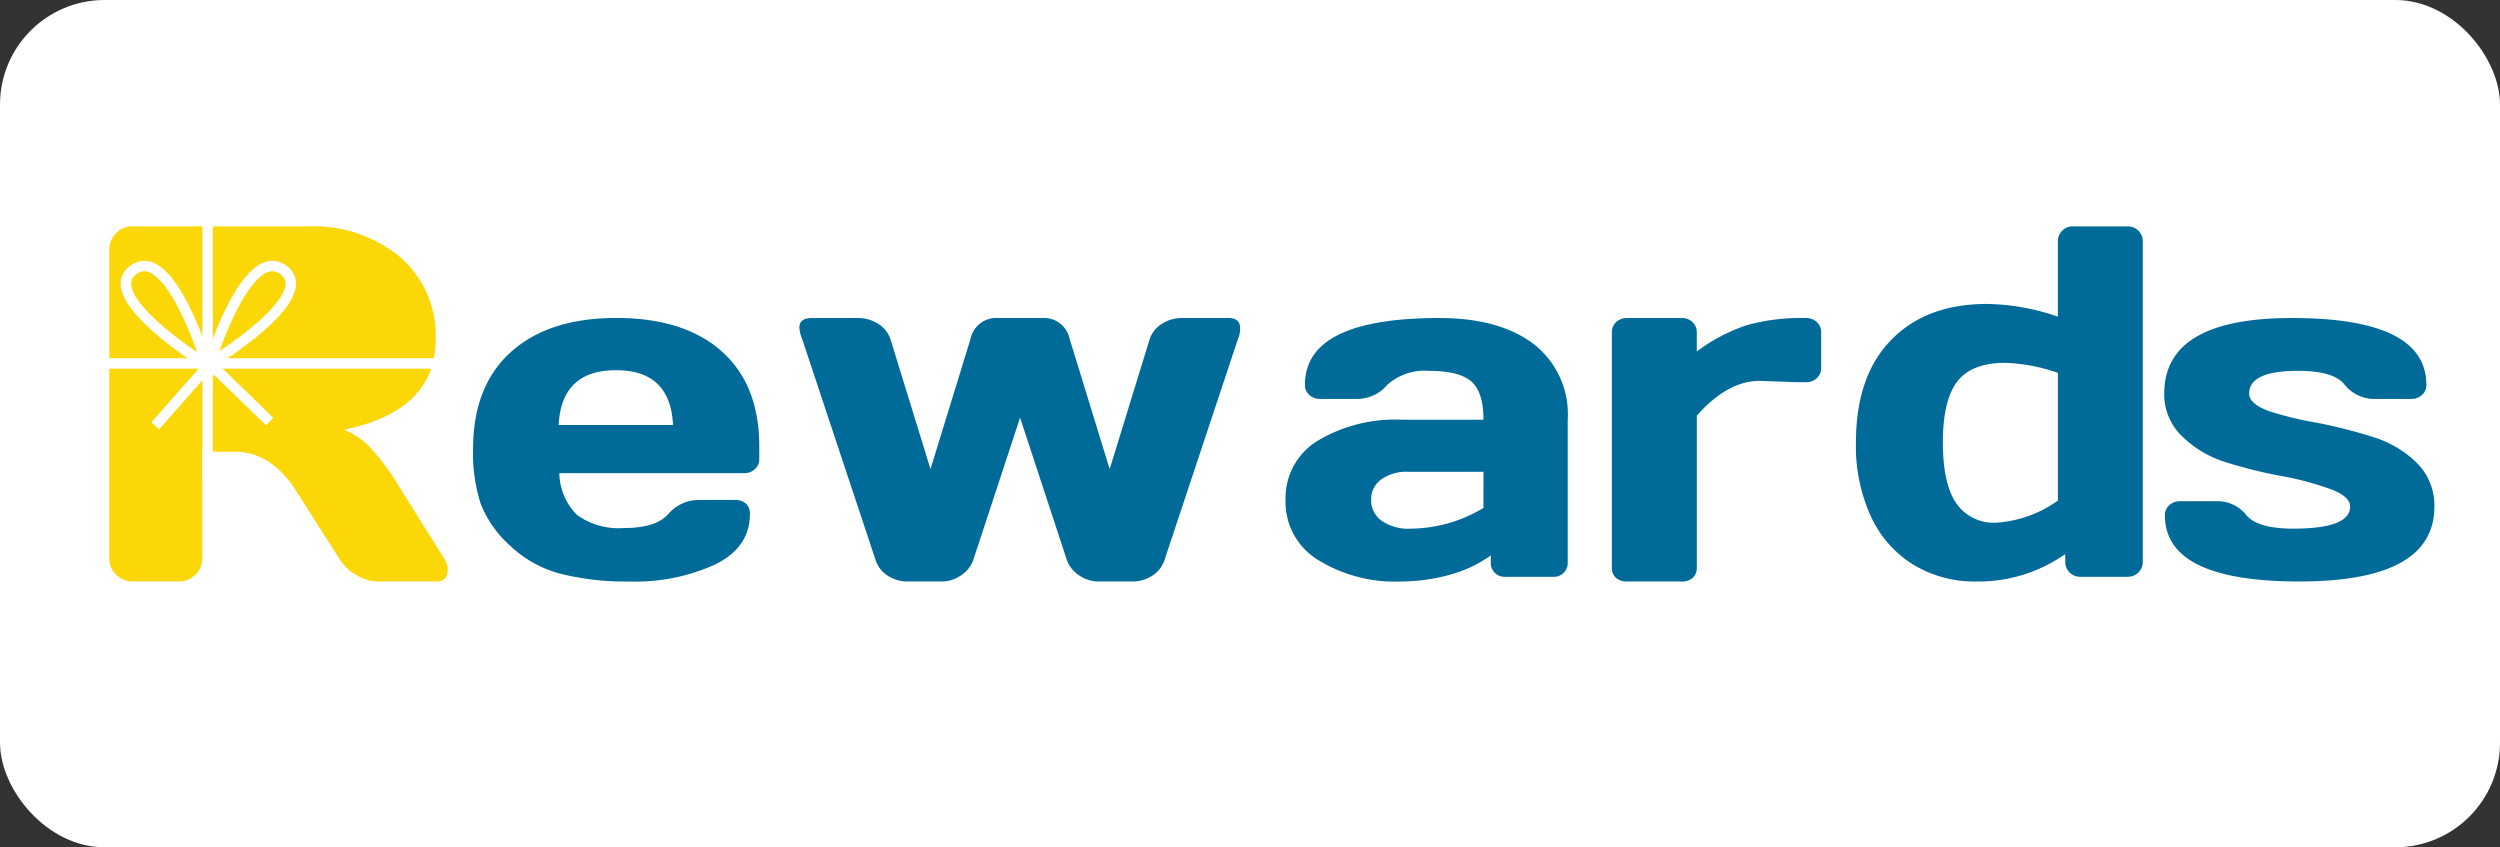 <svg xmlns="http://www.w3.org/2000/svg" width="239" height="81" viewBox="0 0 239 81"><rect x="0" y="0" width="239" height="81" fill="#333333" stroke="none"/><defs><style>.a{fill:#fff;}.b{fill:#006b99;}.c{fill:#fcd707;}.d{fill:none;stroke:#fff;}</style></defs><g transform="translate(-713 -831)"><rect class="a" width="239" height="81" rx="10" transform="translate(713 831)"/><path class="b" d="M13.271,9.075a15.741,15.741,0,0,0,.735,5.242,10.572,10.572,0,0,0,2.845,4.027A11.088,11.088,0,0,0,21.646,21a26.043,26.043,0,0,0,6.649.735,18.318,18.318,0,0,0,8.119-1.63q3.324-1.63,3.324-4.827a1.277,1.277,0,0,0-.384-.991,1.551,1.551,0,0,0-1.087-.352H34.815a3.89,3.89,0,0,0-2.877,1.342q-1.151,1.342-4.219,1.342a6.777,6.777,0,0,1-4.507-1.247,5.772,5.772,0,0,1-1.694-4H39.226a1.411,1.411,0,0,0,.991-.384,1.251,1.251,0,0,0,.416-.959V8.819q0-5.881-3.58-9.078t-10.1-3.2q-6.457,0-10.069,3.26T13.271,9.075Zm8.183-2.3q.256-5.242,5.5-5.242,5.178,0,5.434,5.242Zm30.3,12.914a2.758,2.758,0,0,0,1.183,1.5,3.365,3.365,0,0,0,1.822.543h3.324a3.231,3.231,0,0,0,1.822-.575,2.931,2.931,0,0,0,1.183-1.47L65.565,6.071,70.04,19.687a2.931,2.931,0,0,0,1.183,1.47,3.231,3.231,0,0,0,1.822.575H76.3a3.471,3.471,0,0,0,1.886-.543,2.758,2.758,0,0,0,1.183-1.5l7.032-21.16A2.3,2.3,0,0,0,86.6-2.5q0-.959-1.151-.959H81.1a3.583,3.583,0,0,0-1.95.543,2.776,2.776,0,0,0-1.183,1.438L74.131,10.993,70.3-1.473a2.5,2.5,0,0,0-2.621-1.982H63.455a2.5,2.5,0,0,0-2.621,1.982L57,10.993,53.162-1.473A2.776,2.776,0,0,0,51.98-2.911a3.583,3.583,0,0,0-1.95-.543H45.683q-1.215,0-1.215.895a3.03,3.03,0,0,0,.256,1.087Zm39.188-5.754a6.5,6.5,0,0,0,3.133,5.754,13.976,13.976,0,0,0,7.8,2.046,17.852,17.852,0,0,0,4.635-.607,12.454,12.454,0,0,0,4.059-1.886v.639a1.32,1.32,0,0,0,1.406,1.406h4.539a1.32,1.32,0,0,0,1.406-1.406V6.262A8.49,8.49,0,0,0,114.63-.994q-3.292-2.461-8.982-2.461-12.85,0-12.85,6.393a1.251,1.251,0,0,0,.416.959,1.5,1.5,0,0,0,1.055.384h3.516a3.758,3.758,0,0,0,2.877-1.342A5.338,5.338,0,0,1,104.689,1.6q2.877,0,4.027,1.023t1.151,3.644h-7.8a14.46,14.46,0,0,0-8.055,2.014A6.4,6.4,0,0,0,90.944,13.934Zm18.923-2.685V14.7a13.635,13.635,0,0,1-6.968,1.982,4.45,4.45,0,0,1-2.781-.767,2.4,2.4,0,0,1-.991-1.982,2.336,2.336,0,0,1,.959-1.95,4.1,4.1,0,0,1,2.557-.735Zm30.814-8.566a1.5,1.5,0,0,0,1.055-.384,1.325,1.325,0,0,0,.416-1.023V-2.112a1.251,1.251,0,0,0-.416-.959,1.5,1.5,0,0,0-1.055-.384,19.327,19.327,0,0,0-5.69.7A17,17,0,0,0,130.26-.258v-1.79a1.325,1.325,0,0,0-.416-1.023,1.5,1.5,0,0,0-1.055-.384h-5.178a1.5,1.5,0,0,0-1.055.384,1.325,1.325,0,0,0-.416,1.023V20.391a1.277,1.277,0,0,0,.384.991,1.551,1.551,0,0,0,1.087.352h5.178a1.551,1.551,0,0,0,1.087-.352,1.277,1.277,0,0,0,.384-.991V5.879q2.941-3.324,6.009-3.324l3.644.128Zm4.795,5.754a16.138,16.138,0,0,0,1.47,7.16,10.578,10.578,0,0,0,4.091,4.571,11.244,11.244,0,0,0,5.881,1.566,14.465,14.465,0,0,0,8.566-2.621v.7a1.422,1.422,0,0,0,1.47,1.47h4.475a1.422,1.422,0,0,0,1.47-1.47V-10.743a1.429,1.429,0,0,0-.416-1.055,1.429,1.429,0,0,0-1.055-.416h-5.242a1.353,1.353,0,0,0-.991.416,1.429,1.429,0,0,0-.416,1.055v7.16A21.52,21.52,0,0,0,158.005-4.8q-5.817,0-9.174,3.452T145.475,8.436Zm8.311,0q0-4.027,1.374-5.817t4.571-1.79a16.73,16.73,0,0,1,5.05.959V14a11.378,11.378,0,0,1-5.881,2.11,4.35,4.35,0,0,1-3.836-1.854Q153.786,12.4,153.786,8.436ZM187.157-3.455q-12.21,0-12.21,7.224A5.545,5.545,0,0,0,176.8,7.988a10.192,10.192,0,0,0,3.9,2.3,44.328,44.328,0,0,0,5.69,1.406,29.241,29.241,0,0,1,4.475,1.215q1.854.7,1.854,1.662,0,2.11-5.434,2.11-3.388,0-4.475-1.279a3.517,3.517,0,0,0-2.877-1.342h-3.452a1.5,1.5,0,0,0-1.055.384,1.251,1.251,0,0,0-.416.959q0,6.329,12.85,6.329,12.914,0,12.914-7.16a5.71,5.71,0,0,0-1.79-4.283,10.224,10.224,0,0,0-3.868-2.3,47.848,47.848,0,0,0-5.786-1.47,31.73,31.73,0,0,1-4.411-1.087q-1.854-.7-1.854-1.662,0-2.174,4.667-2.174,3.452,0,4.475,1.343a3.634,3.634,0,0,0,2.877,1.342h3.452a1.494,1.494,0,0,0,1.055-.384,1.251,1.251,0,0,0,.416-.959Q200.006-3.455,187.157-3.455Z" transform="translate(744.954 864.857)"/><path class="c" d="M31.956,21.733q1.151,0,1.151-1.023a1.933,1.933,0,0,0-.32-1.151L28.5,12.719a22.1,22.1,0,0,0-2.749-3.74A7.166,7.166,0,0,0,23.2,7.221q8.758-1.79,8.758-8.63a9.889,9.889,0,0,0-3.388-7.863,12.976,12.976,0,0,0-8.822-2.941H2.933a2.044,2.044,0,0,0-1.534.671A2.2,2.2,0,0,0,.759-9.976V19.559a2.044,2.044,0,0,0,.671,1.534A2.2,2.2,0,0,0,3,21.733H7.408a2.2,2.2,0,0,0,1.566-.639,2.044,2.044,0,0,0,.671-1.534V9.331h3.132q3.516,0,5.945,3.9l4.027,6.329a4.271,4.271,0,0,0,1.6,1.534,3.982,3.982,0,0,0,1.982.639Z" transform="translate(722.689 864.857)"/><line class="d" y2="27.795" transform="translate(732.846 849.067)"/><line class="d" x2="36.134" transform="translate(719.949 865.744)"/><path class="d" d="M6265.091,957.185l-5.694-5.528-5.239,5.941" transform="translate(-5526.317 -85.889)"/><path class="d" d="M6218.783,842.888s-10.537-6.508-7.031-9.085S6218.783,842.888,6218.783,842.888Z" transform="translate(-5486 23)"/><path class="d" d="M6211.039,842.767s10.557-6.387,7.051-8.963S6211.039,842.767,6211.039,842.767Z" transform="translate(-5478 23)"/></g></svg>